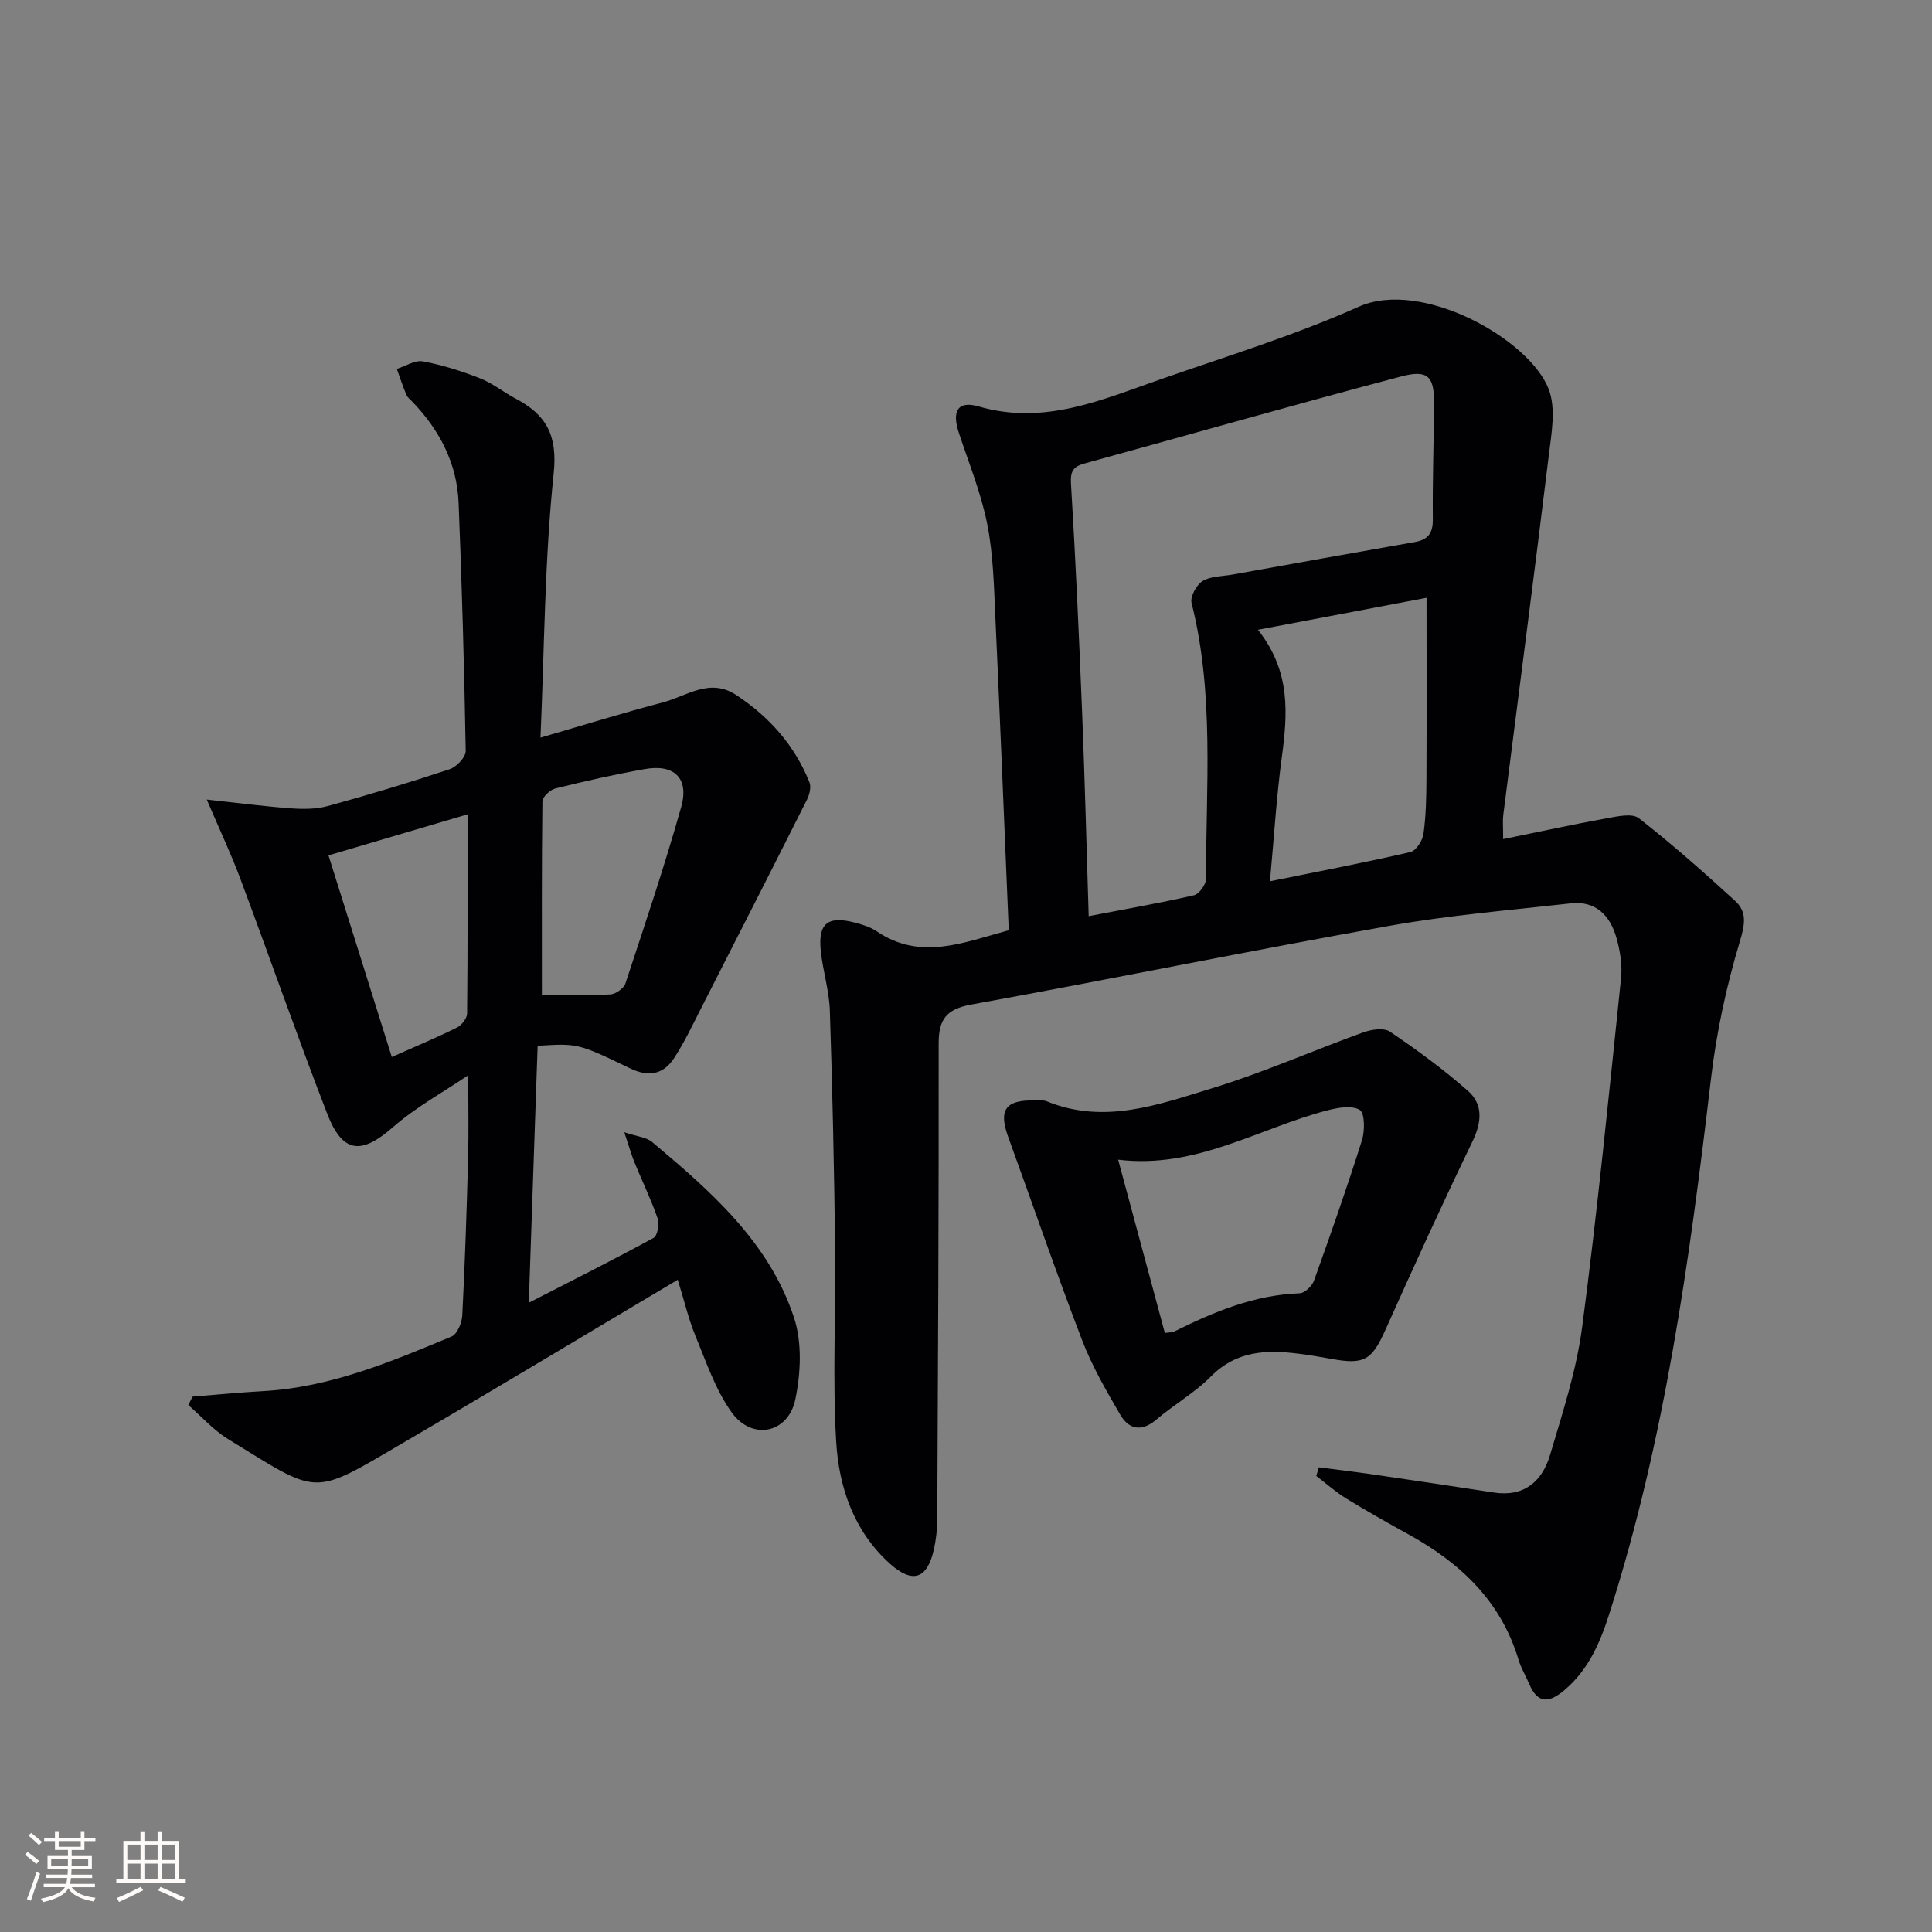 <svg enable-background="new 0 0 400 400" viewBox="0 0 400 400" xmlns="http://www.w3.org/2000/svg"><rect x="0" y="0" width="400" height="400" fill="#808080" stroke="none"/><g fill="#010104"><path d="m208.85 192.6c-.93-21.93-1.78-43.35-2.77-64.77-.3-6.47-.43-13.04-1.69-19.36-1.28-6.42-3.8-12.59-5.87-18.85-1.48-4.48-.25-6.73 4.09-5.47 13.71 4 25.76-1.49 38.05-5.75 13.63-4.74 27.5-9.02 40.64-14.89 13.07-5.84 35.46 6.76 39.37 17.14 1.49 3.97.55 9.06 0 13.56-3.03 24.87-6.29 49.71-9.44 74.57-.14 1.13-.02 2.3-.02 4.95 7.43-1.51 14.42-3.04 21.45-4.31 2.19-.4 5.26-1.1 6.64-.02 6.9 5.39 13.49 11.21 19.95 17.13 2.45 2.24 2.05 4.78.99 8.31-2.8 9.3-4.88 18.94-6.01 28.59-4.41 37.46-9.54 74.75-21.09 110.84-1.89 5.91-4.32 11.5-9.25 15.66-3.08 2.6-5.5 2.94-7.28-1.28-.71-1.68-1.69-3.27-2.21-5-3.63-12.12-12.01-20.03-22.72-25.94-4.37-2.41-8.71-4.86-12.96-7.47-2.19-1.35-4.14-3.09-6.2-4.66.18-.6.36-1.19.54-1.79 3.88.51 7.77.97 11.65 1.54 8.2 1.2 16.39 2.42 24.58 3.68 6.29.97 10.01-2.33 11.63-7.77 2.59-8.73 5.47-17.52 6.65-26.5 3.16-24.02 5.54-48.14 8.05-72.23.28-2.73-.2-5.69-.96-8.36-1.3-4.57-4.25-7.7-9.44-7.12-12.53 1.41-25.14 2.44-37.53 4.65-28.91 5.15-57.7 11.05-86.59 16.3-5.12.93-6.76 3.02-6.76 8.03.04 32.82-.13 65.63-.29 98.45-.01 2.14-.24 4.32-.72 6.41-1.36 6.03-4.37 7.08-9.04 2.91-7.5-6.71-10.62-15.85-11.17-25.36-.78-13.23-.05-26.54-.21-39.82-.21-16.47-.55-32.94-1.1-49.4-.14-4.11-1.44-8.17-1.87-12.29-.61-5.7 1.39-7.34 6.95-5.92 1.59.41 3.27.92 4.61 1.82 9.09 6.17 18.03 2.31 27.35-.21zm16.55-2.92c7.54-1.45 14.7-2.7 21.78-4.32 1.08-.25 2.53-2.24 2.52-3.43-.04-19.07 1.75-38.25-3-57.1-.33-1.3 1.03-3.77 2.3-4.54 1.72-1.04 4.12-.96 6.23-1.34 12.53-2.25 25.07-4.52 37.61-6.71 2.76-.48 3.84-1.77 3.81-4.69-.08-7.98.2-15.97.26-23.95.04-5.65-1.23-7.13-6.81-5.66-21.93 5.8-43.74 12.02-65.62 18.04-2.35.65-2.9 1.66-2.74 4.25.96 15.75 1.66 31.52 2.3 47.29.56 13.88.91 27.8 1.36 42.16zm37.53-7.22c10.31-2.09 19.74-3.89 29.08-6.05 1.17-.27 2.52-2.38 2.71-3.78.52-3.76.59-7.61.61-11.42.06-12.25.02-24.5.02-37.44-11.4 2.16-22.65 4.3-34.91 6.62 6.88 8.67 6.14 17.51 4.92 26.57-1.09 8.18-1.59 16.44-2.43 25.5z"/><path d="m140.32 264.96c-19.52 11.6-38.17 22.85-56.97 33.83-19.01 11.11-17.06 10.87-36.14-.85-3.04-1.87-5.5-4.67-8.22-7.04.29-.58.58-1.16.88-1.74 4.86-.39 9.71-.87 14.57-1.14 13.89-.76 26.47-6.06 39.04-11.3 1.18-.49 2.15-2.84 2.23-4.37.55-10.8.91-21.61 1.2-32.42.15-5.47.03-10.95.03-17.31-5.19 3.52-10.84 6.59-15.56 10.73-6.57 5.76-10.44 5.5-13.66-2.83-6.22-16.09-11.91-32.4-17.95-48.56-1.89-5.07-4.21-9.98-6.96-16.42 6.64.72 11.95 1.42 17.27 1.81 2.57.19 5.31.21 7.76-.46 8.48-2.32 16.91-4.86 25.25-7.63 1.43-.47 3.36-2.51 3.33-3.79-.3-17.13-.78-34.25-1.47-51.36-.33-8.14-3.91-15.02-9.51-20.87-.46-.48-1.06-.92-1.3-1.5-.74-1.75-1.33-3.57-1.98-5.36 1.81-.57 3.76-1.87 5.41-1.56 4.03.75 8 2.01 11.82 3.51 2.6 1.02 4.86 2.87 7.35 4.19 6.34 3.34 8.73 7.56 7.89 15.55-1.87 17.81-1.91 35.82-2.73 54.65 8.94-2.6 17.13-5.14 25.42-7.32 4.91-1.3 9.62-5.13 15.11-1.5 6.86 4.53 12.09 10.41 15.15 18.05.4.99.02 2.57-.51 3.62-7.23 14.38-14.53 28.72-21.85 43.05-1.81 3.54-3.5 7.17-5.68 10.48-2.21 3.36-5.25 3.95-9.11 2.08-10.88-5.26-10.93-5.15-19.12-4.66-.6 17.38-1.2 34.82-1.83 53.2 9.19-4.72 17.6-8.93 25.84-13.43.81-.44 1.23-2.87.83-4.04-1.35-3.92-3.19-7.67-4.76-11.52-.67-1.64-1.15-3.35-2.14-6.31 2.68.9 4.57 1.02 5.74 2 12.16 10.21 24.24 20.74 29.39 36.35 1.71 5.17 1.42 11.52.28 16.97-1.47 7.02-8.92 8.55-13.13 2.74-3.4-4.7-5.32-10.51-7.58-15.97-1.42-3.48-2.28-7.2-3.63-11.55zm-28.13-58.97c4.56 0 9.37.14 14.17-.11 1.11-.06 2.79-1.25 3.13-2.27 4-12.12 8.08-24.23 11.54-36.51 1.69-5.99-1.43-8.96-7.54-7.87-6.21 1.1-12.37 2.49-18.49 4.01-1.1.27-2.69 1.75-2.7 2.68-.16 13.1-.11 26.2-.11 40.07zm-31.07 12.85c4.79-2.13 9.2-3.97 13.47-6.09.98-.48 2.11-1.91 2.12-2.91.14-13.57.09-27.15.09-41.24-9.36 2.76-18.96 5.6-28.79 8.5 4.46 14.18 8.72 27.75 13.11 41.74z"/><path d="m214.21 227.83c.83.04 1.75-.13 2.48.17 11.9 4.89 23.21.69 34.32-2.71 10.58-3.24 20.76-7.76 31.18-11.53 1.7-.61 4.3-1.03 5.56-.18 5.6 3.78 11.09 7.8 16.16 12.26 3.2 2.82 2.87 6.5.95 10.49-6.2 12.83-12.12 25.81-17.94 38.83-2.88 6.44-4.39 7.46-11.34 6.17-2.28-.42-4.58-.79-6.88-1.08-6.6-.82-12.75-.56-17.96 4.7-3.36 3.4-7.66 5.84-11.33 8.96-3.05 2.6-5.68 2.06-7.47-1-2.92-4.99-5.85-10.08-7.91-15.45-5.34-13.93-10.19-28.04-15.29-42.06-2.04-5.62-.58-7.7 5.47-7.57zm26.96 48.15c.98-.15 1.53-.1 1.95-.31 8.21-4.08 16.57-7.57 25.96-7.91 1.04-.04 2.56-1.49 2.96-2.6 3.47-9.64 6.86-19.32 9.94-29.09.62-1.97.59-5.66-.48-6.29-1.68-.99-4.59-.44-6.81.14-14.13 3.7-27.06 12.14-43.19 10.18 3.33 12.36 6.5 24.13 9.67 35.88z"/></g><path d="m5.17 384 .55-.58c.85.61 1.65 1.24 2.4 1.87l-.59.64c-.83-.73-1.62-1.38-2.36-1.93m1.22 9.53-.82-.34c.71-1.76 1.37-3.64 1.98-5.63.24.13.5.25.76.36-.6 1.67-1.24 3.54-1.92 5.61m-.5-13.5.57-.54c.56.44 1.31 1.06 2.26 1.87l-.64.64c-.68-.66-1.41-1.32-2.19-1.97m3.25.46h2.24v-1.36h.77v1.36h4.57v-1.36h.76v1.36h2.28v.69h-2.28v1.84h-2.64v1.26h4.18v2.64h-4.21c0 .45-.02.86-.05 1.21h4.32v.69h-4.38c-.04.34-.1.75-.19 1.22h5.15v.69h-4.82c.87 1.19 2.51 1.92 4.93 2.19-.17.31-.3.57-.37.76-2.77-.49-4.52-1.41-5.26-2.76-.56 1.26-2.3 2.23-5.24 2.9-.12-.25-.26-.48-.43-.72 2.73-.55 4.38-1.34 4.96-2.38h-4.38v-.69h4.65c.1-.38.17-.79.21-1.22h-4.32v-.69h4.4c.03-.34.05-.75.05-1.21h-4.2v-2.64h4.23v-1.26h-2.69v-1.84h-2.24zm1.46 4.46v1.29h3.45c.01-.4.02-.57.01-.53v-.32-.45h-3.46zm1.55-2.59h4.57v-1.19h-4.57zm6.11 2.59h-3.42v.77c-.01.19-.01.37-.02.53h3.44z" fill="#fcfbfa"/><path d="m32.63 379.16h.82v1.98h3.54v7.89h1.46v.78h-14.37v-.78h1.46v-7.89h3.54v-1.98h.82v1.98h2.73zm-3.49 11.48.5.73c-1.61.82-3.28 1.63-5 2.41-.13-.27-.28-.55-.44-.82 1.75-.72 3.4-1.49 4.94-2.32m-2.78-5.55h2.73v-3.18h-2.73zm0 3.95h2.73v-3.2h-2.73zm3.54-3.95h2.73v-3.18h-2.73zm0 3.95h2.73v-3.2h-2.73zm7.89 4.68c-1.84-.92-3.51-1.7-5.02-2.32l.45-.73c1.89.8 3.57 1.55 5.04 2.23zm-1.62-11.81h-2.73v3.18h2.73zm-2.73 7.13h2.73v-3.2h-2.73z" fill="#fcfbfa"/></svg>